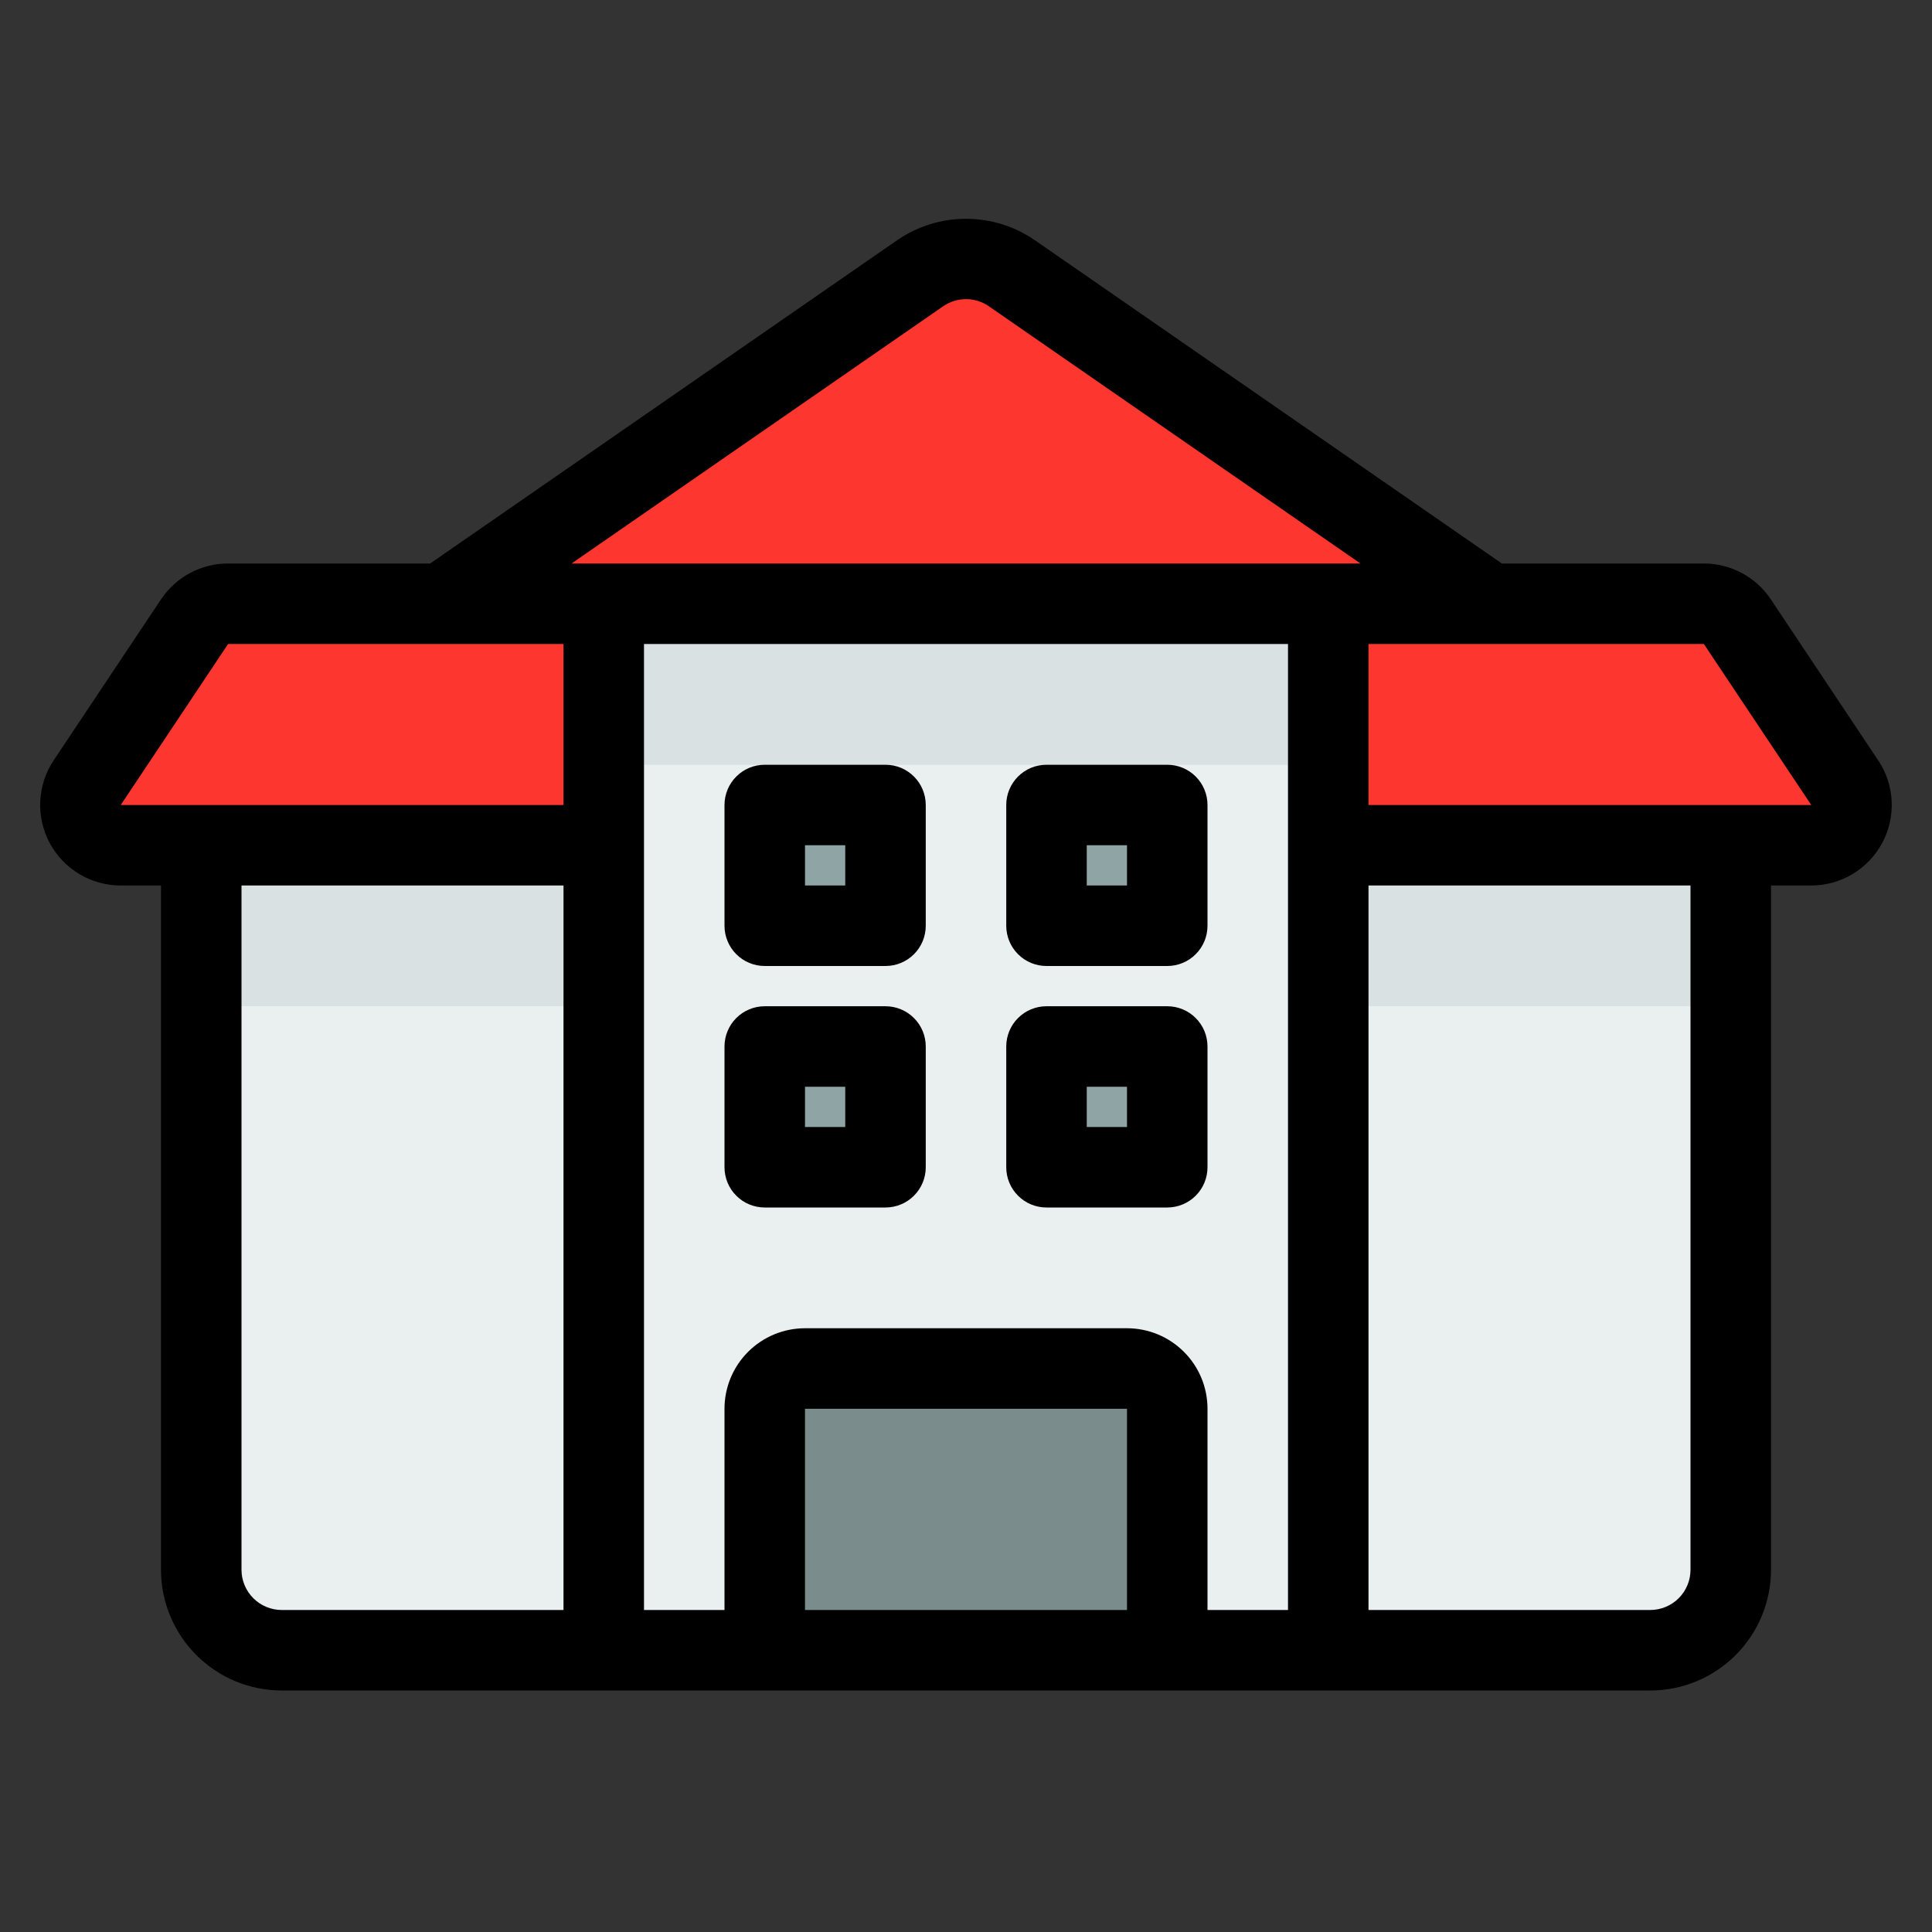 <?xml version="1.0" encoding="UTF-8" standalone="no"?> <svg width="48" height="48" viewBox="0 0 48 48" fill="none" xmlns="http://www.w3.org/2000/svg">
<rect x="0" y="0" width="48" height="48" fill="#333333" stroke="none"/>
<path d="M43 19V39C43 39.53 42.789 40.039 42.414 40.414C42.039 40.789 41.53 41 41 41H7C6.47 41 5.961 40.789 5.586 40.414C5.211 40.039 5 39.53 5 39V19H43Z" fill="#EAEFF0"/>
<path d="M43 21H5V25H43V21Z" fill="#D9E1E2"/>
<path d="M3 21C2.819 21 2.641 20.951 2.486 20.858C2.331 20.765 2.204 20.631 2.118 20.472C2.033 20.312 1.992 20.132 2.001 19.951C2.01 19.771 2.068 19.596 2.168 19.445L4.834 15.445C4.926 15.308 5.05 15.195 5.195 15.118C5.341 15.04 5.503 15 5.668 15H42.332C42.497 15 42.659 15.041 42.804 15.118C42.949 15.196 43.073 15.308 43.164 15.445L45.83 19.445C45.931 19.596 45.988 19.77 45.997 19.951C46.006 20.132 45.966 20.311 45.88 20.471C45.795 20.631 45.669 20.764 45.513 20.857C45.358 20.95 45.181 21 45 21H3Z" fill="#FD3730"/>
<path d="M9.556 16L22.862 6.788C23.197 6.557 23.593 6.433 24 6.433C24.407 6.433 24.804 6.557 25.138 6.788L38.444 16H9.556Z" fill="#FD3730"/>
<path d="M33 15H15V41H33V15Z" fill="#EAEFF0"/>
<path d="M33 15H15V19H33V15Z" fill="#D9E1E2"/>
<path d="M22 20H19V23H22V20Z" fill="#8FA5A5"/>
<path d="M29 20H26V23H29V20Z" fill="#8FA5A5"/>
<path d="M22 26H19V29H22V26Z" fill="#8FA5A5"/>
<path d="M29 26H26V29H29V26Z" fill="#8FA5A5"/>
<path d="M19 41V35C19 34.735 19.105 34.48 19.293 34.293C19.48 34.105 19.735 34 20 34H28C28.265 34 28.52 34.105 28.707 34.293C28.895 34.48 29 34.735 29 35V41H19Z" fill="#7B8C8C"/>
<path d="M46.663 18.891L43.996 14.891C43.814 14.617 43.566 14.392 43.276 14.237C42.986 14.081 42.661 14 42.332 14H37.313L25.708 5.966C25.206 5.62 24.61 5.436 24 5.436C23.39 5.436 22.795 5.62 22.292 5.966L10.687 14H5.668C5.338 13.999 5.013 14.08 4.722 14.236C4.431 14.391 4.183 14.616 4 14.891L1.333 18.891C1.132 19.192 1.017 19.543 1 19.904C0.983 20.266 1.064 20.626 1.235 20.945C1.406 21.264 1.661 21.531 1.972 21.717C2.283 21.902 2.638 22 3 22H4V39C4 39.795 4.316 40.559 4.879 41.121C5.441 41.684 6.205 42 7 42H41C41.796 42 42.559 41.684 43.121 41.121C43.684 40.559 44 39.795 44 39V22H45C45.362 22 45.717 21.901 46.028 21.715C46.338 21.529 46.592 21.263 46.763 20.944C46.934 20.625 47.015 20.265 46.998 19.904C46.98 19.542 46.865 19.192 46.664 18.891H46.663ZM23.431 7.61C23.598 7.494 23.797 7.432 24 7.432C24.203 7.432 24.402 7.494 24.569 7.61L33.8 14H14.2L23.431 7.61ZM3 20L5.667 16H14V20H3ZM7 40C6.735 40 6.481 39.894 6.293 39.707C6.106 39.519 6 39.265 6 39V22H14V40H7ZM20 40V35H28V40H20ZM30 40V35C30 34.469 29.79 33.961 29.414 33.586C29.039 33.211 28.531 33 28 33H20C19.47 33 18.961 33.211 18.586 33.586C18.211 33.961 18 34.469 18 35V40H16V16H32V40H30ZM42 39C42 39.265 41.895 39.519 41.707 39.707C41.52 39.894 41.265 40 41 40H34V22H42V39ZM34 20V16H42.332L45 20H34Z" fill="black"/>
<path d="M22 19H19C18.735 19 18.48 19.105 18.293 19.293C18.105 19.48 18 19.735 18 20V23C18 23.265 18.105 23.52 18.293 23.707C18.48 23.895 18.735 24 19 24H22C22.265 24 22.52 23.895 22.707 23.707C22.895 23.52 23 23.265 23 23V20C23 19.735 22.895 19.48 22.707 19.293C22.52 19.105 22.265 19 22 19ZM21 22H20V21H21V22Z" fill="black"/>
<path d="M29 19H26C25.735 19 25.48 19.105 25.293 19.293C25.105 19.48 25 19.735 25 20V23C25 23.265 25.105 23.52 25.293 23.707C25.48 23.895 25.735 24 26 24H29C29.265 24 29.52 23.895 29.707 23.707C29.895 23.52 30 23.265 30 23V20C30 19.735 29.895 19.48 29.707 19.293C29.52 19.105 29.265 19 29 19ZM28 22H27V21H28V22Z" fill="black"/>
<path d="M22 25H19C18.735 25 18.48 25.105 18.293 25.293C18.105 25.48 18 25.735 18 26V29C18 29.265 18.105 29.52 18.293 29.707C18.48 29.895 18.735 30 19 30H22C22.265 30 22.52 29.895 22.707 29.707C22.895 29.52 23 29.265 23 29V26C23 25.735 22.895 25.48 22.707 25.293C22.52 25.105 22.265 25 22 25ZM21 28H20V27H21V28Z" fill="black"/>
<path d="M29 25H26C25.735 25 25.48 25.105 25.293 25.293C25.105 25.48 25 25.735 25 26V29C25 29.265 25.105 29.52 25.293 29.707C25.48 29.895 25.735 30 26 30H29C29.265 30 29.52 29.895 29.707 29.707C29.895 29.52 30 29.265 30 29V26C30 25.735 29.895 25.48 29.707 25.293C29.52 25.105 29.265 25 29 25ZM28 28H27V27H28V28Z" fill="black"/>
</svg>
